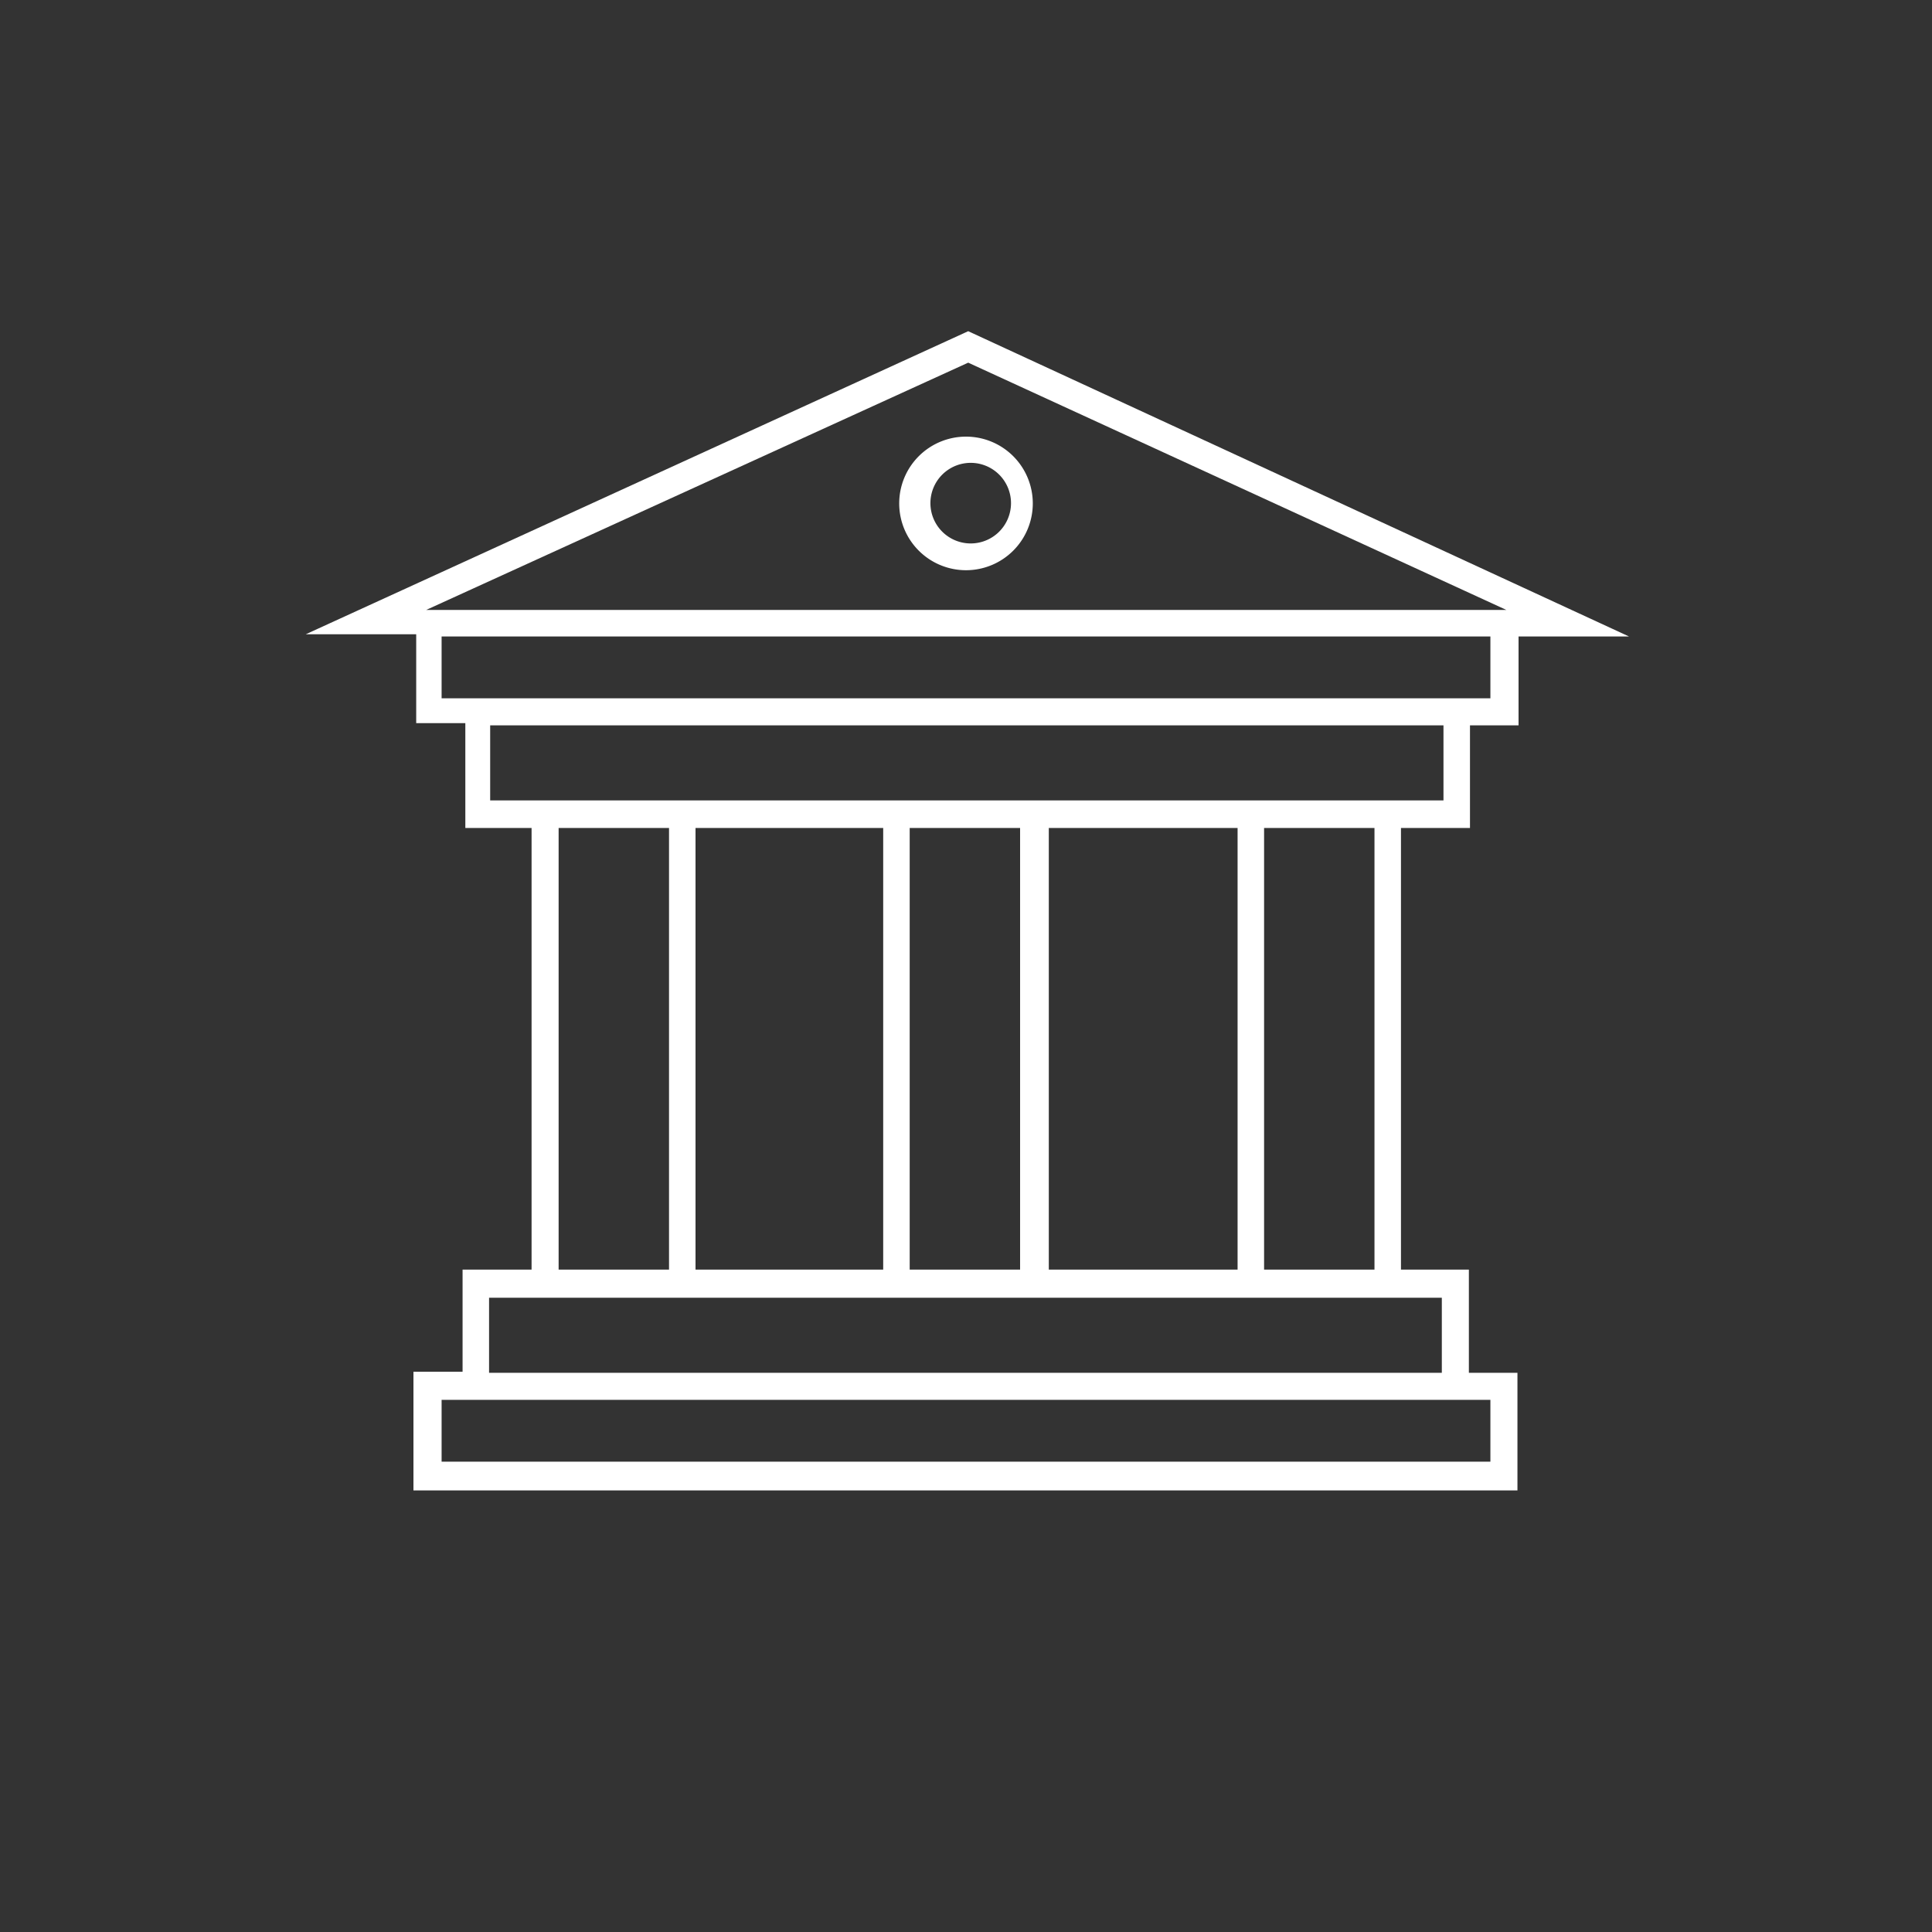<svg xmlns="http://www.w3.org/2000/svg" viewBox="0 0 35 35"><rect x="0" y="0" width="35" height="35" fill="#333333" stroke="none"/><defs><style>.cls-1{fill:none;}.cls-2{fill:#fff;}</style></defs><title>25dv_</title><g id="Слой_2" data-name="Слой 2"><g id="Capa_1" data-name="Capa 1"><rect class="cls-1" width="35" height="35" rx="17.5" ry="17.5"/><path class="cls-2" d="M26.63,15V13.14h.88V11.53h2L17.54,6l-12,5.49h2v1.61h.89V15H9.63v8H8.38v1.85H7.49V27h20V24.87h-.88V23H25.38V15ZM17.54,6.57l9.75,4.48H7.72ZM8,12.65V11.53H27v1.12H8Zm.88,1.85V13.14H26.15V14.5H8.86ZM16,23H12.6V15H16Zm.48-8h2v8h-2ZM19,15h3.42v8H19Zm-8.88,0h2v8h-2ZM27,25.36v1.12H8V25.36H27Zm-.88-1.85v1.36H8.86V23.51H26.15ZM24.9,23h-2V15h2Z"/><path class="cls-2" d="M17.5,7.91a1.21,1.21,0,1,0,1.21,1.21A1.21,1.21,0,0,0,17.5,7.91Zm0,1.93a.73.73,0,0,1,0-1.45.73.73,0,1,1,0,1.45Z"/></g></g></svg>
